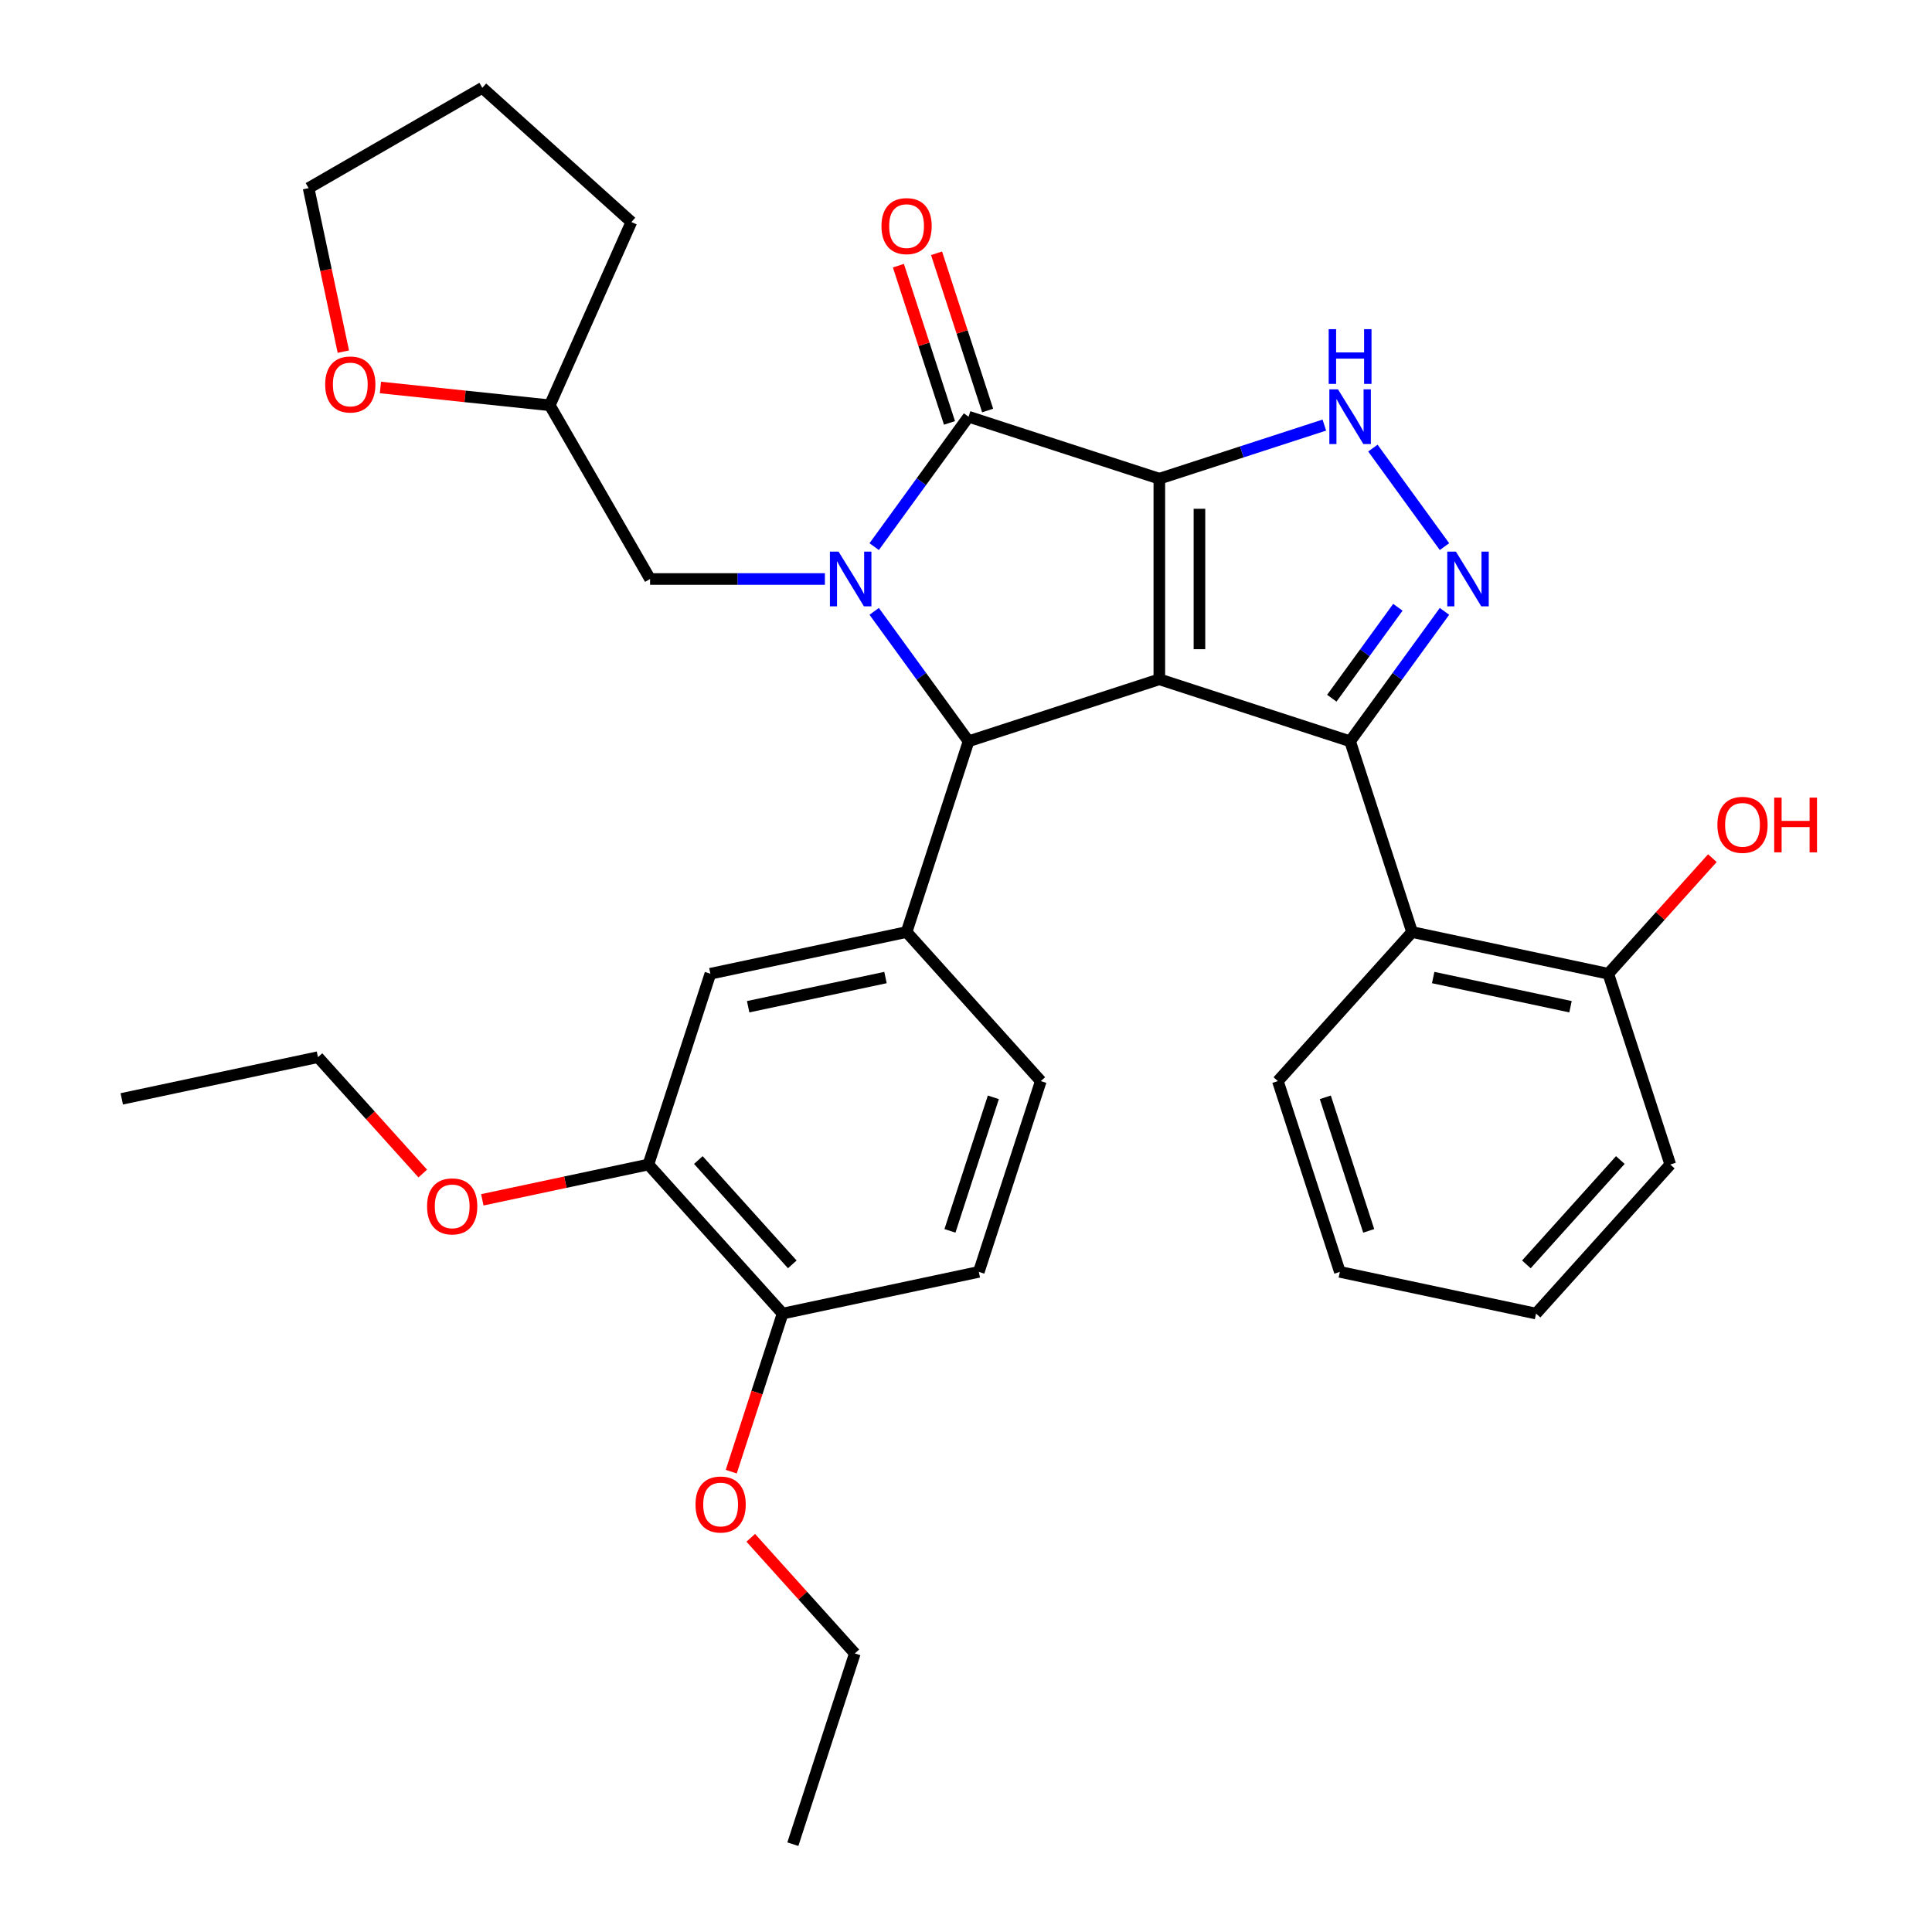 <?xml version='1.0' encoding='iso-8859-1'?>
<svg version='1.1' baseProfile='full'
              xmlns='http://www.w3.org/2000/svg'
                      xmlns:rdkit='http://www.rdkit.org/xml'
                      xmlns:xlink='http://www.w3.org/1999/xlink'
                  xml:space='preserve'
width='1000px' height='1000px' viewBox='0 0 1000 1000'>
<!-- END OF HEADER -->
<rect style='opacity:1.0;fill:#FFFFFF;stroke:none' width='1000' height='1000' x='0' y='0'> </rect>
<path class='bond-0' d='M 600.069,247.775 L 600.069,351.598' style='fill:none;fill-rule:evenodd;stroke:#000000;stroke-width:6px;stroke-linecap:butt;stroke-linejoin:miter;stroke-opacity:1' />
<path class='bond-0' d='M 620.833,263.348 L 620.833,336.025' style='fill:none;fill-rule:evenodd;stroke:#000000;stroke-width:6px;stroke-linecap:butt;stroke-linejoin:miter;stroke-opacity:1' />
<path class='bond-3' d='M 600.069,247.775 L 501.327,215.692' style='fill:none;fill-rule:evenodd;stroke:#000000;stroke-width:6px;stroke-linecap:butt;stroke-linejoin:miter;stroke-opacity:1' />
<path class='bond-6' d='M 600.069,247.775 L 642.772,233.9' style='fill:none;fill-rule:evenodd;stroke:#000000;stroke-width:6px;stroke-linecap:butt;stroke-linejoin:miter;stroke-opacity:1' />
<path class='bond-6' d='M 642.772,233.9 L 685.475,220.025' style='fill:none;fill-rule:evenodd;stroke:#0000FF;stroke-width:6px;stroke-linecap:butt;stroke-linejoin:miter;stroke-opacity:1' />
<path class='bond-2' d='M 600.069,351.598 L 698.81,383.681' style='fill:none;fill-rule:evenodd;stroke:#000000;stroke-width:6px;stroke-linecap:butt;stroke-linejoin:miter;stroke-opacity:1' />
<path class='bond-4' d='M 600.069,351.598 L 501.327,383.681' style='fill:none;fill-rule:evenodd;stroke:#000000;stroke-width:6px;stroke-linecap:butt;stroke-linejoin:miter;stroke-opacity:1' />
<path class='bond-1' d='M 452.475,282.931 L 476.901,249.311' style='fill:none;fill-rule:evenodd;stroke:#0000FF;stroke-width:6px;stroke-linecap:butt;stroke-linejoin:miter;stroke-opacity:1' />
<path class='bond-1' d='M 476.901,249.311 L 501.327,215.692' style='fill:none;fill-rule:evenodd;stroke:#000000;stroke-width:6px;stroke-linecap:butt;stroke-linejoin:miter;stroke-opacity:1' />
<path class='bond-10' d='M 426.966,299.687 L 381.722,299.687' style='fill:none;fill-rule:evenodd;stroke:#0000FF;stroke-width:6px;stroke-linecap:butt;stroke-linejoin:miter;stroke-opacity:1' />
<path class='bond-10' d='M 381.722,299.687 L 336.478,299.687' style='fill:none;fill-rule:evenodd;stroke:#000000;stroke-width:6px;stroke-linecap:butt;stroke-linejoin:miter;stroke-opacity:1' />
<path class='bond-34' d='M 452.475,316.442 L 476.901,350.062' style='fill:none;fill-rule:evenodd;stroke:#0000FF;stroke-width:6px;stroke-linecap:butt;stroke-linejoin:miter;stroke-opacity:1' />
<path class='bond-34' d='M 476.901,350.062 L 501.327,383.681' style='fill:none;fill-rule:evenodd;stroke:#000000;stroke-width:6px;stroke-linecap:butt;stroke-linejoin:miter;stroke-opacity:1' />
<path class='bond-8' d='M 698.81,383.681 L 730.894,482.423' style='fill:none;fill-rule:evenodd;stroke:#000000;stroke-width:6px;stroke-linecap:butt;stroke-linejoin:miter;stroke-opacity:1' />
<path class='bond-33' d='M 698.81,383.681 L 723.236,350.062' style='fill:none;fill-rule:evenodd;stroke:#000000;stroke-width:6px;stroke-linecap:butt;stroke-linejoin:miter;stroke-opacity:1' />
<path class='bond-33' d='M 723.236,350.062 L 747.662,316.442' style='fill:none;fill-rule:evenodd;stroke:#0000FF;stroke-width:6px;stroke-linecap:butt;stroke-linejoin:miter;stroke-opacity:1' />
<path class='bond-33' d='M 689.339,361.39 L 706.438,337.857' style='fill:none;fill-rule:evenodd;stroke:#000000;stroke-width:6px;stroke-linecap:butt;stroke-linejoin:miter;stroke-opacity:1' />
<path class='bond-33' d='M 706.438,337.857 L 723.536,314.323' style='fill:none;fill-rule:evenodd;stroke:#0000FF;stroke-width:6px;stroke-linecap:butt;stroke-linejoin:miter;stroke-opacity:1' />
<path class='bond-12' d='M 511.201,212.483 L 497.979,171.79' style='fill:none;fill-rule:evenodd;stroke:#000000;stroke-width:6px;stroke-linecap:butt;stroke-linejoin:miter;stroke-opacity:1' />
<path class='bond-12' d='M 497.979,171.79 L 484.757,131.097' style='fill:none;fill-rule:evenodd;stroke:#FF0000;stroke-width:6px;stroke-linecap:butt;stroke-linejoin:miter;stroke-opacity:1' />
<path class='bond-12' d='M 491.453,218.9 L 478.231,178.207' style='fill:none;fill-rule:evenodd;stroke:#000000;stroke-width:6px;stroke-linecap:butt;stroke-linejoin:miter;stroke-opacity:1' />
<path class='bond-12' d='M 478.231,178.207 L 465.009,137.514' style='fill:none;fill-rule:evenodd;stroke:#FF0000;stroke-width:6px;stroke-linecap:butt;stroke-linejoin:miter;stroke-opacity:1' />
<path class='bond-7' d='M 501.327,383.681 L 469.244,482.423' style='fill:none;fill-rule:evenodd;stroke:#000000;stroke-width:6px;stroke-linecap:butt;stroke-linejoin:miter;stroke-opacity:1' />
<path class='bond-5' d='M 747.662,282.931 L 710.608,231.93' style='fill:none;fill-rule:evenodd;stroke:#0000FF;stroke-width:6px;stroke-linecap:butt;stroke-linejoin:miter;stroke-opacity:1' />
<path class='bond-9' d='M 469.244,482.423 L 367.689,504.009' style='fill:none;fill-rule:evenodd;stroke:#000000;stroke-width:6px;stroke-linecap:butt;stroke-linejoin:miter;stroke-opacity:1' />
<path class='bond-9' d='M 458.328,505.972 L 387.24,521.082' style='fill:none;fill-rule:evenodd;stroke:#000000;stroke-width:6px;stroke-linecap:butt;stroke-linejoin:miter;stroke-opacity:1' />
<path class='bond-14' d='M 469.244,482.423 L 538.715,559.579' style='fill:none;fill-rule:evenodd;stroke:#000000;stroke-width:6px;stroke-linecap:butt;stroke-linejoin:miter;stroke-opacity:1' />
<path class='bond-13' d='M 730.894,482.423 L 832.448,504.009' style='fill:none;fill-rule:evenodd;stroke:#000000;stroke-width:6px;stroke-linecap:butt;stroke-linejoin:miter;stroke-opacity:1' />
<path class='bond-13' d='M 741.809,505.972 L 812.898,521.082' style='fill:none;fill-rule:evenodd;stroke:#000000;stroke-width:6px;stroke-linecap:butt;stroke-linejoin:miter;stroke-opacity:1' />
<path class='bond-21' d='M 730.894,482.423 L 661.422,559.579' style='fill:none;fill-rule:evenodd;stroke:#000000;stroke-width:6px;stroke-linecap:butt;stroke-linejoin:miter;stroke-opacity:1' />
<path class='bond-11' d='M 367.689,504.009 L 335.606,602.751' style='fill:none;fill-rule:evenodd;stroke:#000000;stroke-width:6px;stroke-linecap:butt;stroke-linejoin:miter;stroke-opacity:1' />
<path class='bond-18' d='M 336.478,299.687 L 284.566,209.773' style='fill:none;fill-rule:evenodd;stroke:#000000;stroke-width:6px;stroke-linecap:butt;stroke-linejoin:miter;stroke-opacity:1' />
<path class='bond-19' d='M 335.606,602.751 L 292.627,611.886' style='fill:none;fill-rule:evenodd;stroke:#000000;stroke-width:6px;stroke-linecap:butt;stroke-linejoin:miter;stroke-opacity:1' />
<path class='bond-19' d='M 292.627,611.886 L 249.648,621.022' style='fill:none;fill-rule:evenodd;stroke:#FF0000;stroke-width:6px;stroke-linecap:butt;stroke-linejoin:miter;stroke-opacity:1' />
<path class='bond-36' d='M 335.606,602.751 L 405.078,679.906' style='fill:none;fill-rule:evenodd;stroke:#000000;stroke-width:6px;stroke-linecap:butt;stroke-linejoin:miter;stroke-opacity:1' />
<path class='bond-36' d='M 361.458,600.43 L 410.088,654.439' style='fill:none;fill-rule:evenodd;stroke:#000000;stroke-width:6px;stroke-linecap:butt;stroke-linejoin:miter;stroke-opacity:1' />
<path class='bond-20' d='M 832.448,504.009 L 859.386,474.091' style='fill:none;fill-rule:evenodd;stroke:#000000;stroke-width:6px;stroke-linecap:butt;stroke-linejoin:miter;stroke-opacity:1' />
<path class='bond-20' d='M 859.386,474.091 L 886.324,444.174' style='fill:none;fill-rule:evenodd;stroke:#FF0000;stroke-width:6px;stroke-linecap:butt;stroke-linejoin:miter;stroke-opacity:1' />
<path class='bond-24' d='M 832.448,504.009 L 864.531,602.751' style='fill:none;fill-rule:evenodd;stroke:#000000;stroke-width:6px;stroke-linecap:butt;stroke-linejoin:miter;stroke-opacity:1' />
<path class='bond-17' d='M 538.715,559.579 L 506.632,658.32' style='fill:none;fill-rule:evenodd;stroke:#000000;stroke-width:6px;stroke-linecap:butt;stroke-linejoin:miter;stroke-opacity:1' />
<path class='bond-17' d='M 514.154,567.973 L 491.696,637.092' style='fill:none;fill-rule:evenodd;stroke:#000000;stroke-width:6px;stroke-linecap:butt;stroke-linejoin:miter;stroke-opacity:1' />
<path class='bond-15' d='M 405.078,679.906 L 506.632,658.32' style='fill:none;fill-rule:evenodd;stroke:#000000;stroke-width:6px;stroke-linecap:butt;stroke-linejoin:miter;stroke-opacity:1' />
<path class='bond-22' d='M 405.078,679.906 L 391.784,720.819' style='fill:none;fill-rule:evenodd;stroke:#000000;stroke-width:6px;stroke-linecap:butt;stroke-linejoin:miter;stroke-opacity:1' />
<path class='bond-22' d='M 391.784,720.819 L 378.491,761.733' style='fill:none;fill-rule:evenodd;stroke:#FF0000;stroke-width:6px;stroke-linecap:butt;stroke-linejoin:miter;stroke-opacity:1' />
<path class='bond-16' d='M 196.908,200.56 L 240.737,205.166' style='fill:none;fill-rule:evenodd;stroke:#FF0000;stroke-width:6px;stroke-linecap:butt;stroke-linejoin:miter;stroke-opacity:1' />
<path class='bond-16' d='M 240.737,205.166 L 284.566,209.773' style='fill:none;fill-rule:evenodd;stroke:#000000;stroke-width:6px;stroke-linecap:butt;stroke-linejoin:miter;stroke-opacity:1' />
<path class='bond-23' d='M 177.717,182.005 L 168.721,139.686' style='fill:none;fill-rule:evenodd;stroke:#FF0000;stroke-width:6px;stroke-linecap:butt;stroke-linejoin:miter;stroke-opacity:1' />
<path class='bond-23' d='M 168.721,139.686 L 159.726,97.366' style='fill:none;fill-rule:evenodd;stroke:#000000;stroke-width:6px;stroke-linecap:butt;stroke-linejoin:miter;stroke-opacity:1' />
<path class='bond-27' d='M 284.566,209.773 L 326.795,114.926' style='fill:none;fill-rule:evenodd;stroke:#000000;stroke-width:6px;stroke-linecap:butt;stroke-linejoin:miter;stroke-opacity:1' />
<path class='bond-25' d='M 218.821,607.421 L 191.701,577.301' style='fill:none;fill-rule:evenodd;stroke:#FF0000;stroke-width:6px;stroke-linecap:butt;stroke-linejoin:miter;stroke-opacity:1' />
<path class='bond-25' d='M 191.701,577.301 L 164.581,547.181' style='fill:none;fill-rule:evenodd;stroke:#000000;stroke-width:6px;stroke-linecap:butt;stroke-linejoin:miter;stroke-opacity:1' />
<path class='bond-28' d='M 661.422,559.579 L 693.505,658.32' style='fill:none;fill-rule:evenodd;stroke:#000000;stroke-width:6px;stroke-linecap:butt;stroke-linejoin:miter;stroke-opacity:1' />
<path class='bond-28' d='M 685.983,567.973 L 708.441,637.092' style='fill:none;fill-rule:evenodd;stroke:#000000;stroke-width:6px;stroke-linecap:butt;stroke-linejoin:miter;stroke-opacity:1' />
<path class='bond-26' d='M 388.59,795.969 L 415.528,825.886' style='fill:none;fill-rule:evenodd;stroke:#FF0000;stroke-width:6px;stroke-linecap:butt;stroke-linejoin:miter;stroke-opacity:1' />
<path class='bond-26' d='M 415.528,825.886 L 442.466,855.804' style='fill:none;fill-rule:evenodd;stroke:#000000;stroke-width:6px;stroke-linecap:butt;stroke-linejoin:miter;stroke-opacity:1' />
<path class='bond-35' d='M 159.726,97.366 L 249.64,45.455' style='fill:none;fill-rule:evenodd;stroke:#000000;stroke-width:6px;stroke-linecap:butt;stroke-linejoin:miter;stroke-opacity:1' />
<path class='bond-37' d='M 864.531,602.751 L 795.06,679.906' style='fill:none;fill-rule:evenodd;stroke:#000000;stroke-width:6px;stroke-linecap:butt;stroke-linejoin:miter;stroke-opacity:1' />
<path class='bond-37' d='M 838.679,600.43 L 790.049,654.439' style='fill:none;fill-rule:evenodd;stroke:#000000;stroke-width:6px;stroke-linecap:butt;stroke-linejoin:miter;stroke-opacity:1' />
<path class='bond-30' d='M 164.581,547.181 L 63.026,568.767' style='fill:none;fill-rule:evenodd;stroke:#000000;stroke-width:6px;stroke-linecap:butt;stroke-linejoin:miter;stroke-opacity:1' />
<path class='bond-29' d='M 442.466,855.804 L 410.383,954.545' style='fill:none;fill-rule:evenodd;stroke:#000000;stroke-width:6px;stroke-linecap:butt;stroke-linejoin:miter;stroke-opacity:1' />
<path class='bond-31' d='M 326.795,114.926 L 249.64,45.455' style='fill:none;fill-rule:evenodd;stroke:#000000;stroke-width:6px;stroke-linecap:butt;stroke-linejoin:miter;stroke-opacity:1' />
<path class='bond-32' d='M 693.505,658.32 L 795.06,679.906' style='fill:none;fill-rule:evenodd;stroke:#000000;stroke-width:6px;stroke-linecap:butt;stroke-linejoin:miter;stroke-opacity:1' />
<path  class='atom-2' d='M 434.041 285.527
L 443.321 300.527
Q 444.241 302.007, 445.721 304.687
Q 447.201 307.367, 447.281 307.527
L 447.281 285.527
L 451.041 285.527
L 451.041 313.847
L 447.161 313.847
L 437.201 297.447
Q 436.041 295.527, 434.801 293.327
Q 433.601 291.127, 433.241 290.447
L 433.241 313.847
L 429.561 313.847
L 429.561 285.527
L 434.041 285.527
' fill='#0000FF'/>
<path  class='atom-6' d='M 753.576 285.527
L 762.856 300.527
Q 763.776 302.007, 765.256 304.687
Q 766.736 307.367, 766.816 307.527
L 766.816 285.527
L 770.576 285.527
L 770.576 313.847
L 766.696 313.847
L 756.736 297.447
Q 755.576 295.527, 754.336 293.327
Q 753.136 291.127, 752.776 290.447
L 752.776 313.847
L 749.096 313.847
L 749.096 285.527
L 753.576 285.527
' fill='#0000FF'/>
<path  class='atom-7' d='M 692.55 201.532
L 701.83 216.532
Q 702.75 218.012, 704.23 220.692
Q 705.71 223.372, 705.79 223.532
L 705.79 201.532
L 709.55 201.532
L 709.55 229.852
L 705.67 229.852
L 695.71 213.452
Q 694.55 211.532, 693.31 209.332
Q 692.11 207.132, 691.75 206.452
L 691.75 229.852
L 688.07 229.852
L 688.07 201.532
L 692.55 201.532
' fill='#0000FF'/>
<path  class='atom-7' d='M 687.73 170.38
L 691.57 170.38
L 691.57 182.42
L 706.05 182.42
L 706.05 170.38
L 709.89 170.38
L 709.89 198.7
L 706.05 198.7
L 706.05 185.62
L 691.57 185.62
L 691.57 198.7
L 687.73 198.7
L 687.73 170.38
' fill='#0000FF'/>
<path  class='atom-13' d='M 456.244 117.03
Q 456.244 110.23, 459.604 106.43
Q 462.964 102.63, 469.244 102.63
Q 475.524 102.63, 478.884 106.43
Q 482.244 110.23, 482.244 117.03
Q 482.244 123.91, 478.844 127.83
Q 475.444 131.71, 469.244 131.71
Q 463.004 131.71, 459.604 127.83
Q 456.244 123.95, 456.244 117.03
M 469.244 128.51
Q 473.564 128.51, 475.884 125.63
Q 478.244 122.71, 478.244 117.03
Q 478.244 111.47, 475.884 108.67
Q 473.564 105.83, 469.244 105.83
Q 464.924 105.83, 462.564 108.63
Q 460.244 111.43, 460.244 117.03
Q 460.244 122.75, 462.564 125.63
Q 464.924 128.51, 469.244 128.51
' fill='#FF0000'/>
<path  class='atom-17' d='M 168.312 199.001
Q 168.312 192.201, 171.672 188.401
Q 175.032 184.601, 181.312 184.601
Q 187.592 184.601, 190.952 188.401
Q 194.312 192.201, 194.312 199.001
Q 194.312 205.881, 190.912 209.801
Q 187.512 213.681, 181.312 213.681
Q 175.072 213.681, 171.672 209.801
Q 168.312 205.921, 168.312 199.001
M 181.312 210.481
Q 185.632 210.481, 187.952 207.601
Q 190.312 204.681, 190.312 199.001
Q 190.312 193.441, 187.952 190.641
Q 185.632 187.801, 181.312 187.801
Q 176.992 187.801, 174.632 190.601
Q 172.312 193.401, 172.312 199.001
Q 172.312 204.721, 174.632 207.601
Q 176.992 210.481, 181.312 210.481
' fill='#FF0000'/>
<path  class='atom-20' d='M 221.052 624.417
Q 221.052 617.617, 224.412 613.817
Q 227.772 610.017, 234.052 610.017
Q 240.332 610.017, 243.692 613.817
Q 247.052 617.617, 247.052 624.417
Q 247.052 631.297, 243.652 635.217
Q 240.252 639.097, 234.052 639.097
Q 227.812 639.097, 224.412 635.217
Q 221.052 631.337, 221.052 624.417
M 234.052 635.897
Q 238.372 635.897, 240.692 633.017
Q 243.052 630.097, 243.052 624.417
Q 243.052 618.857, 240.692 616.057
Q 238.372 613.217, 234.052 613.217
Q 229.732 613.217, 227.372 616.017
Q 225.052 618.817, 225.052 624.417
Q 225.052 630.137, 227.372 633.017
Q 229.732 635.897, 234.052 635.897
' fill='#FF0000'/>
<path  class='atom-21' d='M 888.919 426.933
Q 888.919 420.133, 892.279 416.333
Q 895.639 412.533, 901.919 412.533
Q 908.199 412.533, 911.559 416.333
Q 914.919 420.133, 914.919 426.933
Q 914.919 433.813, 911.519 437.733
Q 908.119 441.613, 901.919 441.613
Q 895.679 441.613, 892.279 437.733
Q 888.919 433.853, 888.919 426.933
M 901.919 438.413
Q 906.239 438.413, 908.559 435.533
Q 910.919 432.613, 910.919 426.933
Q 910.919 421.373, 908.559 418.573
Q 906.239 415.733, 901.919 415.733
Q 897.599 415.733, 895.239 418.533
Q 892.919 421.333, 892.919 426.933
Q 892.919 432.653, 895.239 435.533
Q 897.599 438.413, 901.919 438.413
' fill='#FF0000'/>
<path  class='atom-21' d='M 918.319 412.853
L 922.159 412.853
L 922.159 424.893
L 936.639 424.893
L 936.639 412.853
L 940.479 412.853
L 940.479 441.173
L 936.639 441.173
L 936.639 428.093
L 922.159 428.093
L 922.159 441.173
L 918.319 441.173
L 918.319 412.853
' fill='#FF0000'/>
<path  class='atom-23' d='M 359.994 778.728
Q 359.994 771.928, 363.354 768.128
Q 366.714 764.328, 372.994 764.328
Q 379.274 764.328, 382.634 768.128
Q 385.994 771.928, 385.994 778.728
Q 385.994 785.608, 382.594 789.528
Q 379.194 793.408, 372.994 793.408
Q 366.754 793.408, 363.354 789.528
Q 359.994 785.648, 359.994 778.728
M 372.994 790.208
Q 377.314 790.208, 379.634 787.328
Q 381.994 784.408, 381.994 778.728
Q 381.994 773.168, 379.634 770.368
Q 377.314 767.528, 372.994 767.528
Q 368.674 767.528, 366.314 770.328
Q 363.994 773.128, 363.994 778.728
Q 363.994 784.448, 366.314 787.328
Q 368.674 790.208, 372.994 790.208
' fill='#FF0000'/>
</svg>
